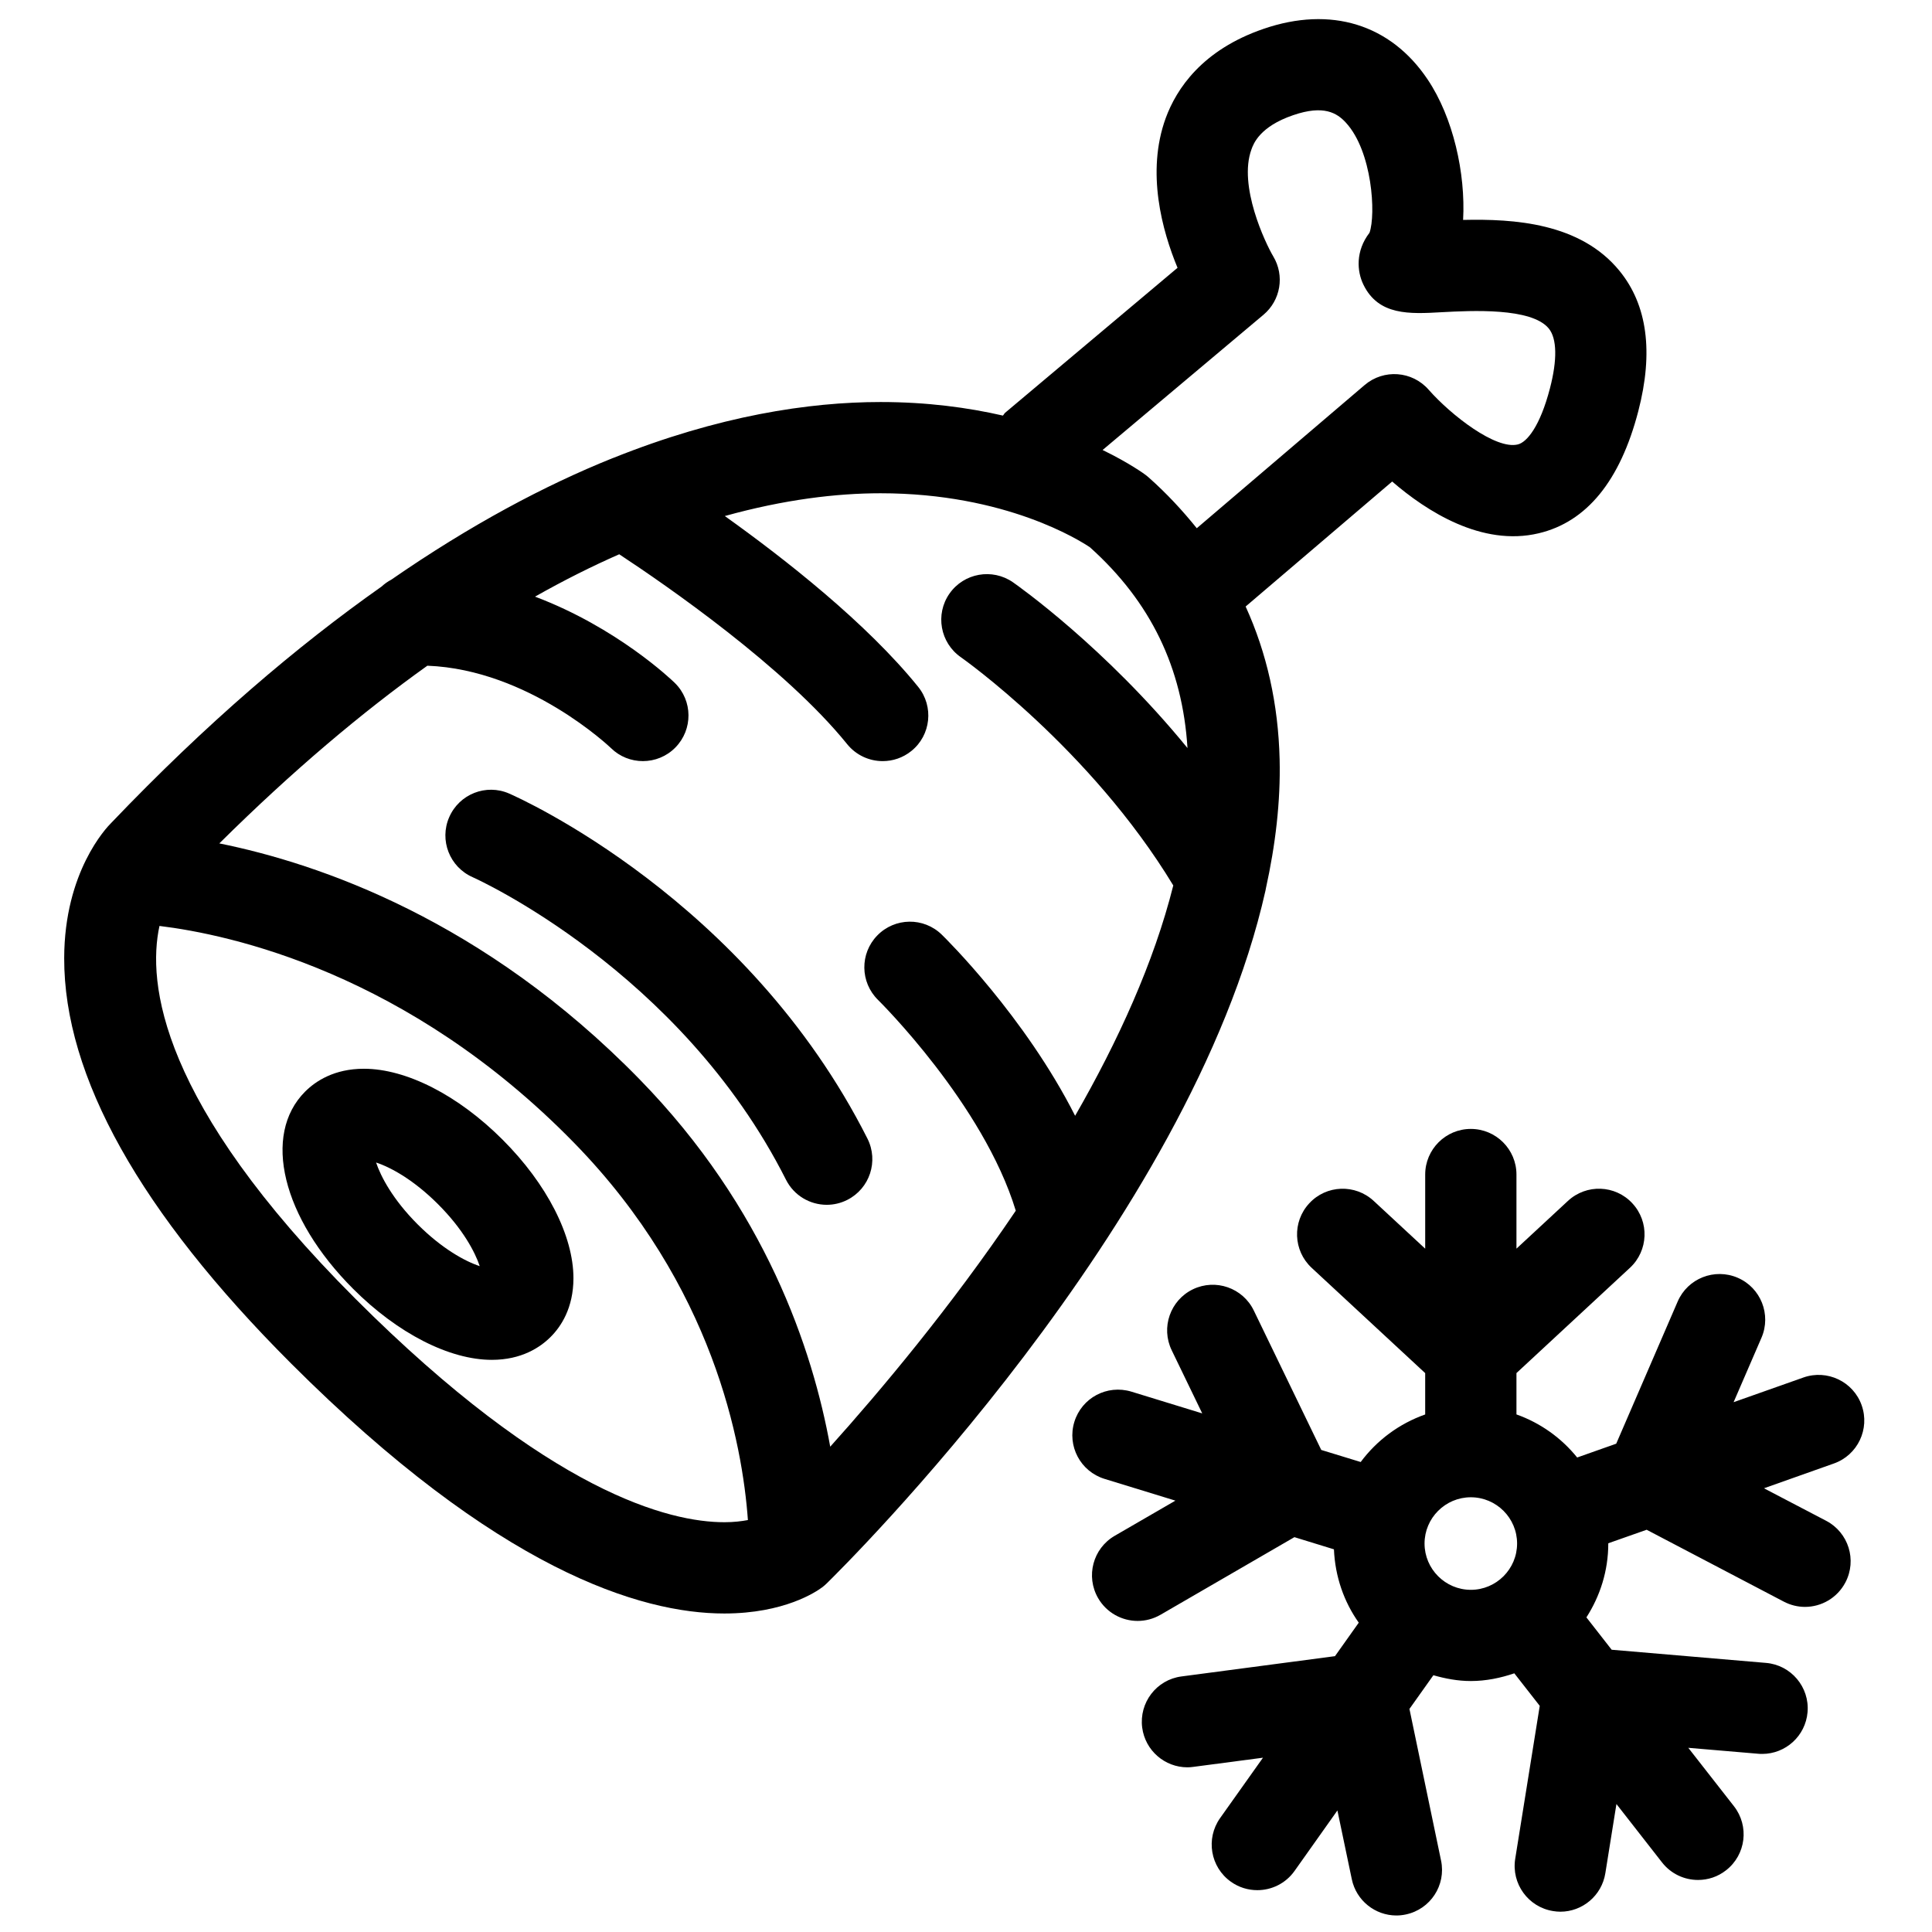 <?xml version="1.0" encoding="UTF-8"?>
<!-- Uploaded to: ICON Repo, www.svgrepo.com, Generator: ICON Repo Mixer Tools -->
<svg width="800px" height="800px" version="1.1" viewBox="144 144 512 512" xmlns="http://www.w3.org/2000/svg">
 <defs>
  <clipPath id="a">
   <path d="m428 443h211v208.9h-211z"/>
  </clipPath>
 </defs>
 <path d="m240.43 427.23c-7.852 0-12.793 3.281-15.578 6.062-11.438 11.477-6.078 33.461 12.746 52.281 11.766 11.77 25.496 18.801 36.746 18.801 7.856 0 12.812-3.305 15.566-6.062 2.769-2.75 6.047-7.695 6.059-15.566 0-11.234-7.019-24.973-18.781-36.723-11.754-11.762-25.496-18.793-36.758-18.793zm14.27 41.258c-6.617-6.617-9.789-12.699-11.035-16.41 3.969 1.297 10.059 4.68 16.422 11.051 6.617 6.609 9.801 12.688 11.047 16.41-3.961-1.301-10.062-4.684-16.434-11.051z"/>
 <path d="m269.27 376.47c0.547 0.242 55.035 24.676 83.023 80.168 2.133 4.219 6.383 6.648 10.801 6.648 1.828 0 3.691-0.414 5.441-1.301 5.957-3.008 8.355-10.27 5.344-16.25-32.043-63.492-92.395-90.32-94.949-91.438-6.102-2.668-13.215 0.133-15.883 6.258-2.676 6.109 0.117 13.234 6.223 15.914z"/>
 <path d="m479.47 379.45c2.535-11.516 3.914-22.992 3.644-34.211-0.359-14.672-3.398-28.195-9.008-40.504l38.832-33.125c9.062 7.828 23.738 17.309 38.832 13.715 12.711-3.008 21.594-13.887 26.391-32.348 4.07-15.656 2.402-28.176-4.992-37.215-10.41-12.746-28.031-13.785-41.43-13.48 0.676-12.352-2.617-27.133-9.418-37.25-9.805-14.609-25.633-19.504-43.453-13.391-16.332 5.598-23.113 15.949-25.938 23.645-5.254 14.379-0.902 29.98 3.129 39.684l-45.664 38.395c-0.262 0.223-0.383 0.535-0.613 0.77-9.258-2.121-20.07-3.594-32.422-3.594-18.969 0-42.906 3.617-70.938 14.855-0.055 0.012-0.109 0.043-0.168 0.055-17.906 7.207-37.496 17.602-58.57 32.176-0.938 0.488-1.793 1.102-2.57 1.82-22.355 15.758-46.289 36.09-71.652 62.645-1.277 1.258-12.406 12.965-12.453 35.805-0.078 31.32 20.141 67.445 60.074 107.38 54.805 54.793 92.695 66.316 114.84 66.316h0.012c15.906 0 24.398-5.773 25.945-6.938 0.426-0.32 0.82-0.652 1.191-1.023 4.418-4.32 96.449-95.227 116.29-183.61 0.051-0.188 0.059-0.371 0.109-0.57zm-0.629-152.04c4.547-3.824 5.641-10.375 2.59-15.457-2.109-3.543-9.316-18.734-5.785-28.355 0.535-1.5 2.191-6.047 11.051-9.074 8.129-2.797 11.637-0.57 13.973 1.977 7.008 7.602 7.988 24.305 6.266 29.172-3.742 4.859-3.34 10.23-1.617 13.762 3.996 8.211 12.184 7.797 20.801 7.301 7.711-0.414 23.75-1.27 28.32 4.32 2.176 2.668 2.281 8.289 0.316 15.84-2.625 10.105-6.117 14.312-8.527 14.887-5.82 1.445-17.648-7.719-23.617-14.496-4.348-4.988-11.898-5.555-16.957-1.258l-44.496 37.957c-3.793-4.707-7.969-9.219-12.727-13.438-0.238-0.223-0.48-0.414-0.73-0.609-0.402-0.309-4.352-3.207-11.504-6.684zm-221.58 93.012c26.863 1.031 48.434 21.625 48.66 21.836 2.336 2.297 5.391 3.445 8.449 3.445 3.129 0 6.258-1.203 8.613-3.606 4.684-4.766 4.621-12.418-0.137-17.098-0.863-0.852-15.332-14.695-37.059-22.883 7.731-4.375 15.164-8.082 22.316-11.227 12.484 8.223 43.949 29.945 60.414 50.336 2.398 2.949 5.887 4.481 9.41 4.481 2.668 0 5.359-0.875 7.602-2.691 5.191-4.184 5.992-11.805 1.793-16.996-13.641-16.891-35.266-33.855-51.238-45.262 15.773-4.387 29.637-6.035 41.277-6.035 33.27 0 52.984 12.629 55.504 14.332 16.082 14.438 24.504 31.91 25.832 53.188-21.793-26.695-44.977-43.039-46.25-43.93-5.477-3.793-13.012-2.469-16.836 3.016-3.816 5.477-2.457 13.012 3.016 16.836 0.359 0.238 34.352 24.227 56.305 60.492-5.121 20.418-14.645 41.277-26.012 61.043-13.316-26.305-34.219-46.922-35.344-48.012-4.789-4.668-12.43-4.555-17.086 0.223-4.656 4.766-4.562 12.414 0.203 17.086 0.293 0.289 27.902 27.57 36.5 55.855-17.297 25.629-35.938 47.801-49.176 62.539-4.656-25.828-17.191-63.23-50.523-97.363-41.262-42.27-85.031-57.195-111.37-62.516 19.473-19.297 37.867-34.758 55.133-47.09zm78.66 226.98c-14.379 0-46.211-7.695-97.738-59.219-51.988-51.988-55.176-83.797-51.922-98.797 18.629 2.266 65.84 12.355 109.92 57.523 36.898 37.785 44.574 79.746 46.02 99.922-1.695 0.316-3.703 0.574-6.262 0.574-0.004-0.004-0.004-0.004-0.016-0.004z"/>
 <g clip-path="url(#a)">
  <path d="m637.36 516.41c-2.219-6.285-9.145-9.574-15.434-7.359l-18.504 6.543 7.387-17.078c2.644-6.125-0.176-13.254-6.301-15.895-6.144-2.644-13.254 0.168-15.906 6.293l-16.289 37.68-10.348 3.66c-4.18-5.176-9.707-9.145-16.09-11.414v-10.961l30.078-27.898c4.898-4.551 5.184-12.203 0.633-17.09-4.535-4.91-12.191-5.172-17.074-0.633l-13.637 12.645v-19.637c0-6.676-5.422-12.09-12.098-12.09-6.66 0-12.086 5.414-12.086 12.09v19.648l-13.648-12.656c-4.887-4.535-12.547-4.273-17.074 0.633-4.551 4.887-4.269 12.539 0.625 17.09l30.094 27.91v10.957c-6.894 2.438-12.805 6.832-17.09 12.602l-10.453-3.199-17.875-36.945c-2.894-5.996-10.121-8.531-16.148-5.625-6 2.906-8.527 10.145-5.609 16.156l8.09 16.727-18.77-5.762c-6.465-1.953-13.16 1.641-15.121 8.012-1.961 6.383 1.621 13.148 8.012 15.109l18.77 5.762-16.078 9.316c-5.785 3.356-7.746 10.742-4.402 16.527 2.238 3.859 6.301 6.035 10.469 6.035 2.055 0 4.148-0.527 6.062-1.633l35.484-20.566 10.477 3.223c0.309 7.215 2.644 13.895 6.578 19.438l-6.301 8.875-40.68 5.375c-6.617 0.859-11.273 6.941-10.41 13.57 0.809 6.09 6 10.512 11.98 10.512 0.527 0 1.059-0.043 1.602-0.121l18.426-2.426-11.371 16.016c-3.844 5.441-2.578 12.992 2.879 16.859 2.121 1.508 4.562 2.227 6.992 2.227 3.781 0 7.508-1.766 9.867-5.094l11.359-16.027 3.809 18.199c1.18 5.695 6.207 9.633 11.82 9.633 0.812 0 1.648-0.09 2.481-0.266 6.539-1.363 10.73-7.766 9.355-14.301l-8.375-40.172 6.344-8.93c3.168 0.902 6.461 1.535 9.922 1.535 4.047 0 7.902-0.812 11.527-2.043l6.738 8.621-6.5 40.531c-1.051 6.594 3.438 12.801 10.031 13.852 0.641 0.109 1.285 0.168 1.938 0.168 5.828 0 10.961-4.242 11.914-10.191l2.941-18.344 12.09 15.48c2.387 3.051 5.934 4.644 9.539 4.644 2.602 0 5.223-0.824 7.43-2.57 5.269-4.109 6.199-11.699 2.086-16.969l-12.102-15.48 18.535 1.574c0.348 0.043 0.699 0.043 1.047 0.043 6.207 0 11.488-4.75 12.023-11.062 0.57-6.644-4.375-12.508-11.023-13.059l-40.887-3.488-6.695-8.574c3.633-5.656 5.797-12.348 5.797-19.566 0-0.023-0.012-0.043-0.012-0.07l10.18-3.586 36.352 19.051c1.789 0.938 3.715 1.391 5.609 1.391 4.348 0 8.547-2.363 10.711-6.484 3.113-5.926 0.82-13.23-5.094-16.328l-16.488-8.621 18.52-6.566c6.305-2.219 9.598-9.133 7.371-15.43zm-115.84 36.641c0-6.754 5.508-12.258 12.262-12.258 6.762 0 12.262 5.504 12.262 12.258 0 6.762-5.504 12.27-12.262 12.27-6.754-0.004-12.262-5.516-12.262-12.27z"/>
 </g>
</svg>